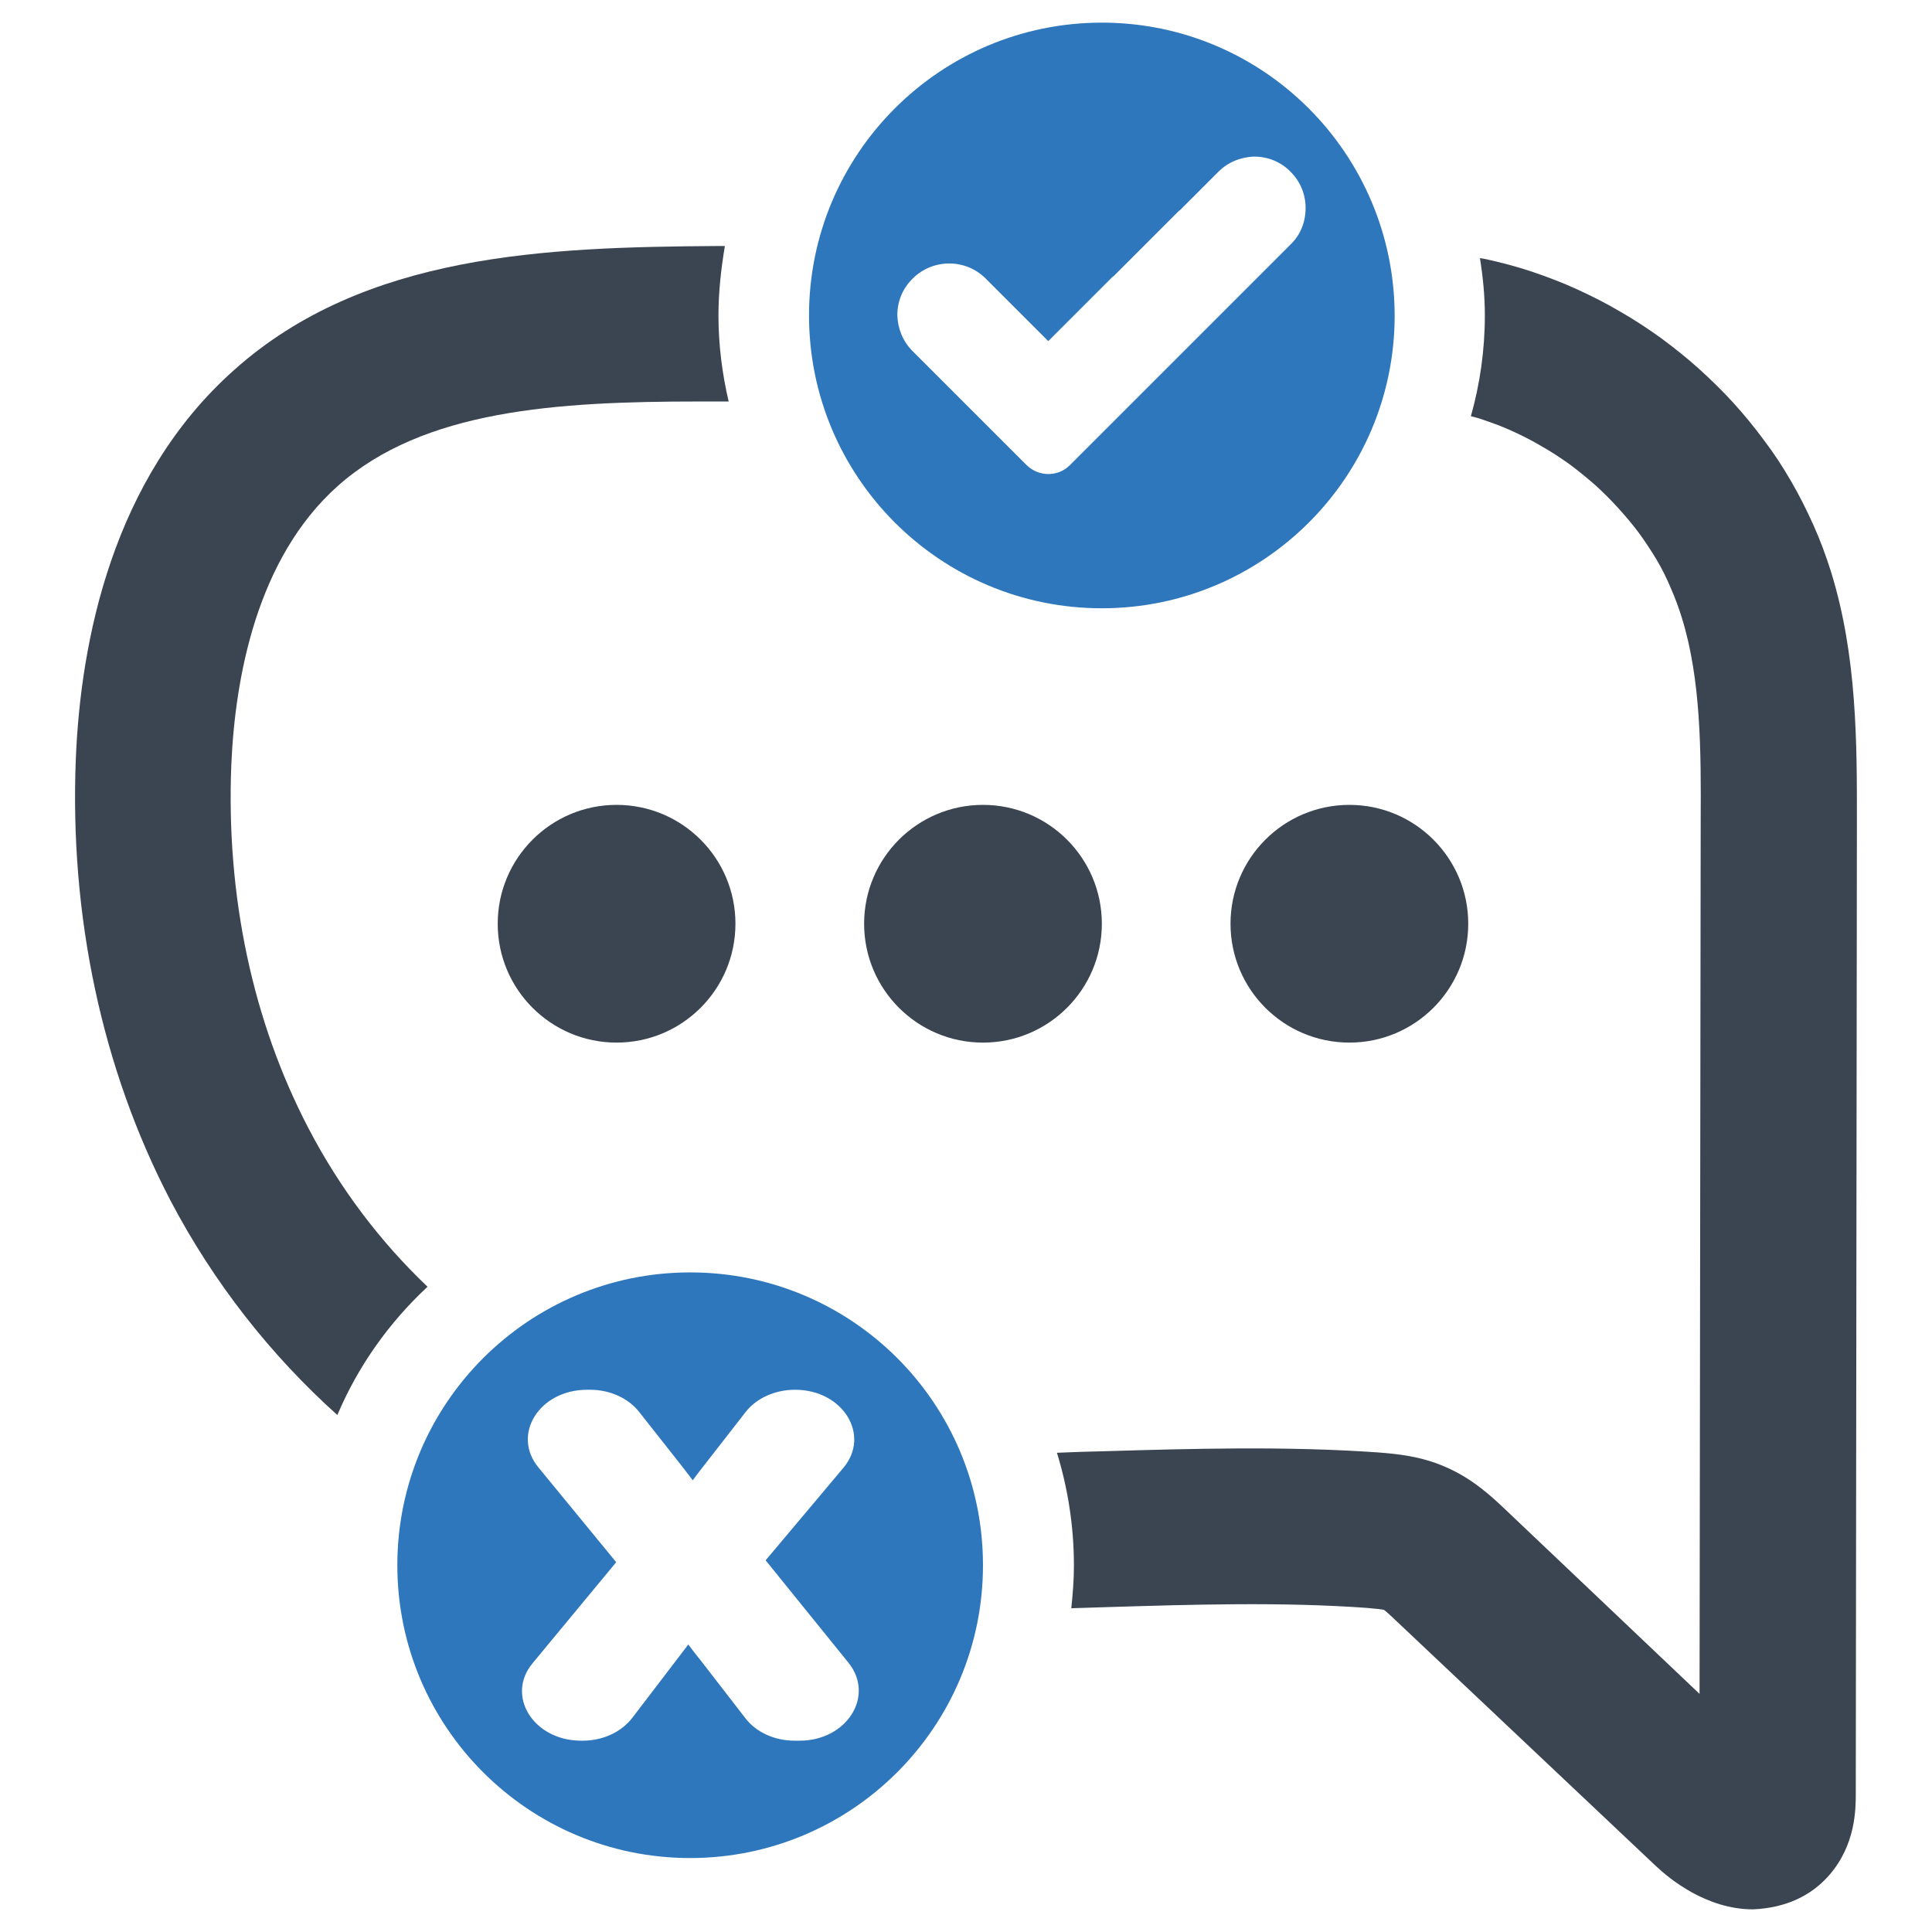 <?xml version="1.0" encoding="utf-8"?>
<!-- Generator: Adobe Illustrator 21.0.2, SVG Export Plug-In . SVG Version: 6.00 Build 0)  -->
<svg version="1.1" id="Layer_1" xmlns="http://www.w3.org/2000/svg" xmlns:xlink="http://www.w3.org/1999/xlink" x="0px" y="0px"
	 viewBox="0 0 512 512" style="enable-background:new 0 0 512 512;" xml:space="preserve">
<style type="text/css">
	.st0{fill:#3B4552;}
	.st1{fill-rule:evenodd;clip-rule:evenodd;fill:#2E77BC;}
</style>
<g>
	<g>
		<circle class="st0" cx="357.6" cy="244.8" r="31.5"/>
		<circle class="st0" cx="260.5" cy="244.8" r="31.5"/>
		<circle class="st0" cx="163.4" cy="244.8" r="31.5"/>
	</g>
	<path class="st1" d="M292,6c-42.8,0-77.6,34.7-77.6,77.6c0,42.8,34.7,77.6,77.6,77.6c42.8,0,77.6-34.7,77.6-77.6
		C369.5,40.7,334.8,6,292,6z M342,64.8l-58.5,58.5c-3.1,3.1-8.2,3.1-11.4,0l-3.6-3.6L241.8,93c-2.5-2.5-3.9-5.9-4-9.5
		c0-3.6,1.4-7,3.9-9.5l0.2-0.2c5.3-5.3,14-5.3,19.3,0l16.6,16.6l16.7-16.7c0.2-0.2,0.4-0.4,0.7-0.6l17-17c0.2-0.2,0.3-0.3,0.5-0.4
		l10.2-10.2c2.5-2.5,5.9-3.9,9.5-4h0c3.6,0,7,1.4,9.5,3.9l0.1,0.1c2.6,2.6,4,6,4,9.6C346,58.9,344.6,62.3,342,64.8z"/>
	<path class="st1" d="M182.9,337.2c-42.8,0-77.6,34.7-77.6,77.6c0,42.8,34.7,77.6,77.6,77.6c42.8,0,77.6-34.7,77.6-77.6
		C260.5,371.9,225.8,337.2,182.9,337.2z M211.9,461.3h-1.3c-5.3,0-10.2-2.2-13.1-6l-11.6-15c-1.2-1.5-2.4-3-3.5-4.5
		c-0.3,0.4-0.6,0.8-0.9,1.2l-13.9,18.2c-2.9,3.8-7.8,6.1-13.2,6.1H154c-12.6,0-20.1-11.9-12.8-20.6l22.1-26.7l-20.6-25.1
		c-7.2-8.7,0.2-20.6,12.9-20.6h0.8c5.2,0,10.1,2.2,13,5.9l11.2,14.2c1,1.3,2,2.6,3,3.9c0.3-0.5,0.7-0.9,1-1.4l13-16.7
		c2.9-3.7,7.8-5.9,13.1-5.9c12.7,0,20.1,12,12.8,20.7l-20.6,24.5v0l22,27.2C231.9,449.5,224.4,461.3,211.9,461.3z"/>
	<path class="st0" d="M485.2,151.4c-1.3-4.1-2.8-8.2-4.6-12.2c-1.8-4-3.7-7.8-5.9-11.6c-2.2-3.8-4.6-7.5-7.2-10.9
		c-2.5-3.4-5.2-6.7-8.1-9.9c-2.9-3.2-6-6.2-9.2-9.1c-3.1-2.8-6.5-5.5-10-8.1c-3.5-2.5-7.1-4.9-10.8-7c-3.7-2.2-7.5-4.1-11.4-5.9
		c-3.9-1.8-7.9-3.3-12-4.7c-4.2-1.4-8.4-2.5-12.6-3.4c-0.4-0.1-0.8-0.1-1.2-0.2c0.8,5,1.3,10,1.3,15.2c0,9.2-1.3,18.2-3.7,26.7
		c1.1,0.3,2.1,0.5,3.1,0.9c2.7,0.9,5.4,1.9,8,3.1c2.6,1.2,5.2,2.5,7.7,4c2.5,1.4,4.9,3,7.3,4.7c2.3,1.7,4.6,3.6,6.8,5.5
		c2.1,1.9,4.2,4,6.1,6.1c1.9,2.1,3.8,4.3,5.5,6.6c1.6,2.2,3.2,4.6,4.7,7.1s2.7,5,3.8,7.6c1.1,2.5,2.1,5.2,2.9,7.8
		c5.1,16.4,5.1,35.5,5,54l-0.3,231.2L399,400.1c-3.8-3.6-8.9-8.4-16.3-11.5c-6.3-2.7-12.4-3.3-17.6-3.7c-24.5-1.7-49-1-72.8-0.3
		c-4,0.1-8.1,0.2-12.2,0.4c2.9,9.4,4.5,19.5,4.5,29.9c0,3.8-0.3,7.6-0.7,11.3c3.2-0.1,6.5-0.2,9.6-0.3c22.7-0.7,46.2-1.4,68.6,0.2
		c2.5,0.2,4,0.4,4.6,0.5c0.7,0.4,2.9,2.6,3.9,3.5l68.1,64.3c3.7,3.5,13.5,11.6,25.9,11.6c8.7-0.4,15.4-3.6,20.2-9.1
		c7-8.1,7-17.5,7-21.6l0.3-257.6C492.1,197.2,492.2,173.9,485.2,151.4z"/>
	<path class="st0" d="M190.4,83.6c0-6.3,0.7-12.4,1.7-18.4l-2.3,0c-45.1,0.3-93.2,2-127.7,32.8c-32.3,28.7-40.7,71.8-42,102.9
		c-1.7,41.8,6.9,82.4,25.1,117.3c11.4,21.7,26.5,40.9,44.2,56.8c5.5-13,13.7-24.5,23.9-34c-12.5-11.9-23.2-26-31.5-41.9
		c-14.9-28.5-21.9-61.8-20.5-96.4c1-23.1,6.7-54.7,28.2-73.9c22.7-20.2,58-22.4,95.8-22.4c1.5,0,2.9,0,4.4,0l3.4,0
		C191.4,99.1,190.4,91.5,190.4,83.6z"/>
</g>
</svg>
